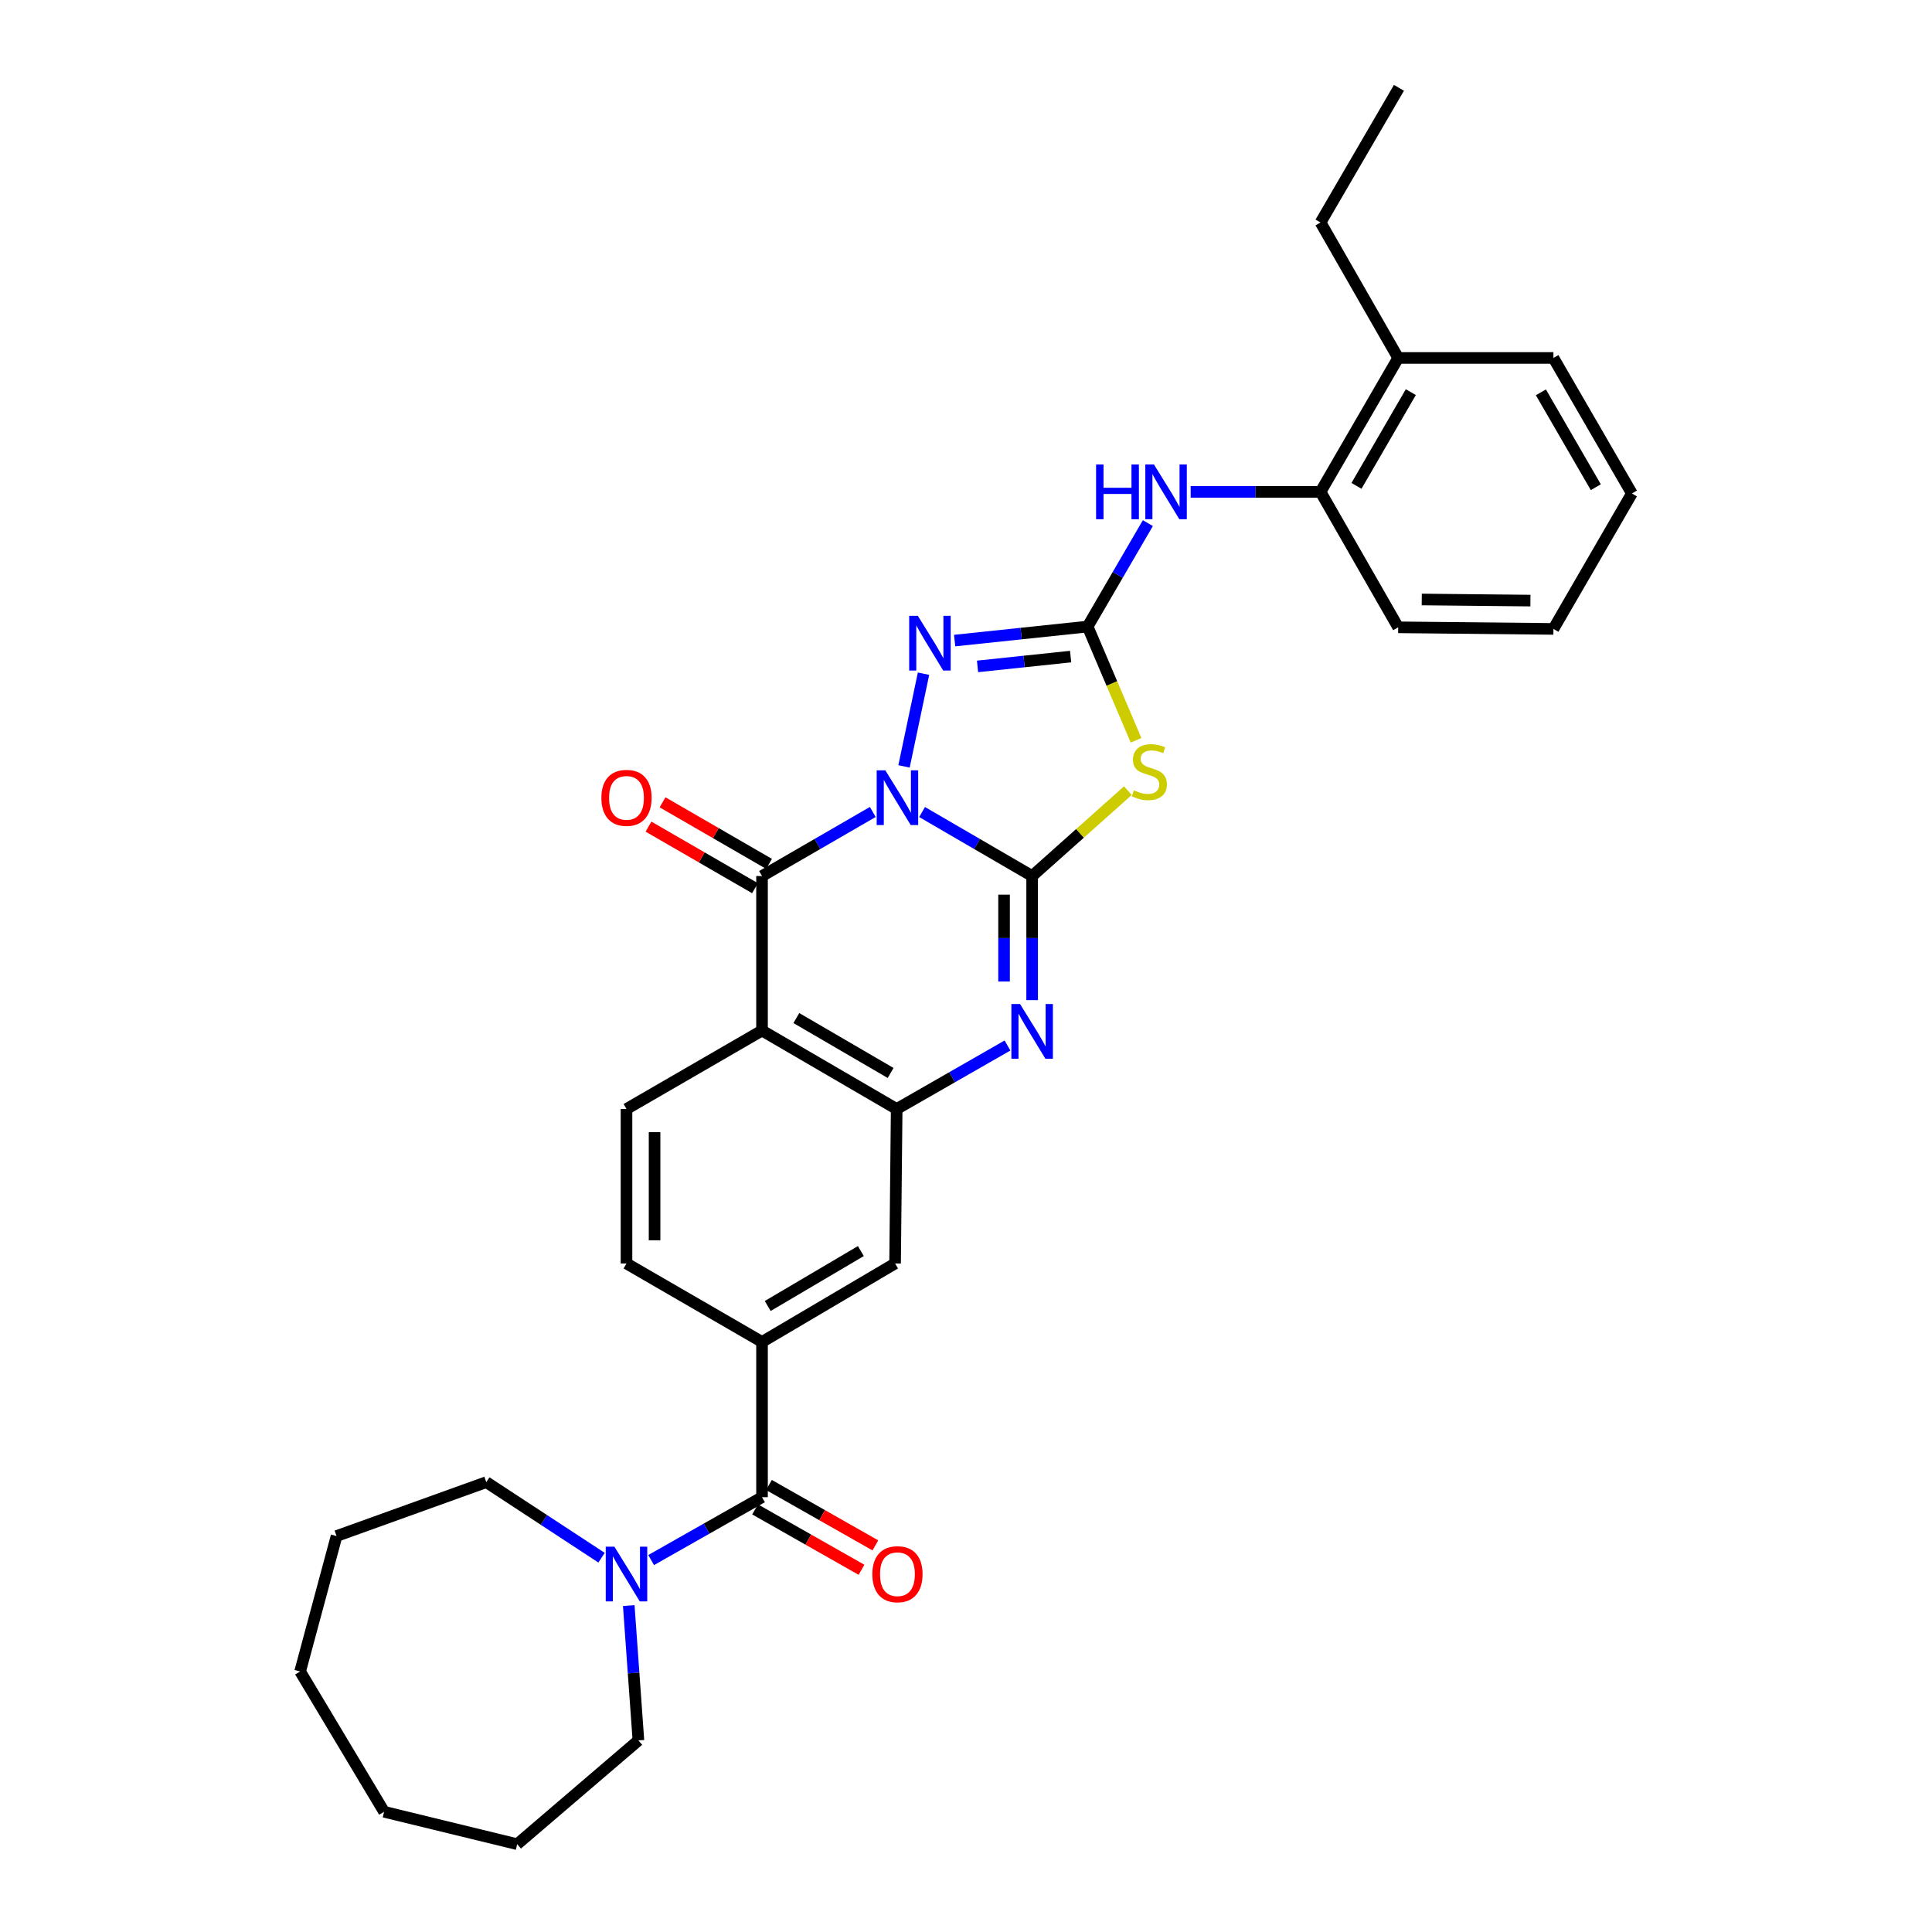 <?xml version='1.0' encoding='iso-8859-1'?>
<svg version='1.1' baseProfile='full'
              xmlns='http://www.w3.org/2000/svg'
                      xmlns:rdkit='http://www.rdkit.org/xml'
                      xmlns:xlink='http://www.w3.org/1999/xlink'
                  xml:space='preserve'
width='1000px' height='1000px' viewBox='0 0 1000 1000'>
<!-- END OF HEADER -->
<rect style='opacity:1.0;fill:#FFFFFF;stroke:none' width='1000' height='1000' x='0' y='0'> </rect>
<path class='bond-0' d='M 477.27,420.306 L 505.752,436.871' style='fill:none;fill-rule:evenodd;stroke:#0000FF;stroke-width:6px;stroke-linecap:butt;stroke-linejoin:miter;stroke-opacity:1' />
<path class='bond-0' d='M 505.752,436.871 L 534.235,453.436' style='fill:none;fill-rule:evenodd;stroke:#000000;stroke-width:6px;stroke-linecap:butt;stroke-linejoin:miter;stroke-opacity:1' />
<path class='bond-1' d='M 451.749,420.272 L 423.086,436.854' style='fill:none;fill-rule:evenodd;stroke:#0000FF;stroke-width:6px;stroke-linecap:butt;stroke-linejoin:miter;stroke-opacity:1' />
<path class='bond-1' d='M 423.086,436.854 L 394.422,453.436' style='fill:none;fill-rule:evenodd;stroke:#000000;stroke-width:6px;stroke-linecap:butt;stroke-linejoin:miter;stroke-opacity:1' />
<path class='bond-4' d='M 467.921,396.684 L 478.012,348.702' style='fill:none;fill-rule:evenodd;stroke:#0000FF;stroke-width:6px;stroke-linecap:butt;stroke-linejoin:miter;stroke-opacity:1' />
<path class='bond-2' d='M 534.235,453.436 L 559.009,431.339' style='fill:none;fill-rule:evenodd;stroke:#000000;stroke-width:6px;stroke-linecap:butt;stroke-linejoin:miter;stroke-opacity:1' />
<path class='bond-2' d='M 559.009,431.339 L 583.784,409.242' style='fill:none;fill-rule:evenodd;stroke:#CCCC00;stroke-width:6px;stroke-linecap:butt;stroke-linejoin:miter;stroke-opacity:1' />
<path class='bond-5' d='M 534.235,453.436 L 534.235,485.552' style='fill:none;fill-rule:evenodd;stroke:#000000;stroke-width:6px;stroke-linecap:butt;stroke-linejoin:miter;stroke-opacity:1' />
<path class='bond-5' d='M 534.235,485.552 L 534.235,517.669' style='fill:none;fill-rule:evenodd;stroke:#0000FF;stroke-width:6px;stroke-linecap:butt;stroke-linejoin:miter;stroke-opacity:1' />
<path class='bond-5' d='M 519.701,463.071 L 519.701,485.552' style='fill:none;fill-rule:evenodd;stroke:#000000;stroke-width:6px;stroke-linecap:butt;stroke-linejoin:miter;stroke-opacity:1' />
<path class='bond-5' d='M 519.701,485.552 L 519.701,508.034' style='fill:none;fill-rule:evenodd;stroke:#0000FF;stroke-width:6px;stroke-linecap:butt;stroke-linejoin:miter;stroke-opacity:1' />
<path class='bond-6' d='M 394.422,453.436 L 394.422,533.411' style='fill:none;fill-rule:evenodd;stroke:#000000;stroke-width:6px;stroke-linecap:butt;stroke-linejoin:miter;stroke-opacity:1' />
<path class='bond-15' d='M 398.058,447.145 L 370.497,431.213' style='fill:none;fill-rule:evenodd;stroke:#000000;stroke-width:6px;stroke-linecap:butt;stroke-linejoin:miter;stroke-opacity:1' />
<path class='bond-15' d='M 370.497,431.213 L 342.935,415.281' style='fill:none;fill-rule:evenodd;stroke:#FF0000;stroke-width:6px;stroke-linecap:butt;stroke-linejoin:miter;stroke-opacity:1' />
<path class='bond-15' d='M 390.785,459.727 L 363.224,443.796' style='fill:none;fill-rule:evenodd;stroke:#000000;stroke-width:6px;stroke-linecap:butt;stroke-linejoin:miter;stroke-opacity:1' />
<path class='bond-15' d='M 363.224,443.796 L 335.662,427.864' style='fill:none;fill-rule:evenodd;stroke:#FF0000;stroke-width:6px;stroke-linecap:butt;stroke-linejoin:miter;stroke-opacity:1' />
<path class='bond-31' d='M 588.017,383.172 L 575.486,353.739' style='fill:none;fill-rule:evenodd;stroke:#CCCC00;stroke-width:6px;stroke-linecap:butt;stroke-linejoin:miter;stroke-opacity:1' />
<path class='bond-31' d='M 575.486,353.739 L 562.955,324.305' style='fill:none;fill-rule:evenodd;stroke:#000000;stroke-width:6px;stroke-linecap:butt;stroke-linejoin:miter;stroke-opacity:1' />
<path class='bond-3' d='M 562.955,324.305 L 528.539,327.934' style='fill:none;fill-rule:evenodd;stroke:#000000;stroke-width:6px;stroke-linecap:butt;stroke-linejoin:miter;stroke-opacity:1' />
<path class='bond-3' d='M 528.539,327.934 L 494.124,331.563' style='fill:none;fill-rule:evenodd;stroke:#0000FF;stroke-width:6px;stroke-linecap:butt;stroke-linejoin:miter;stroke-opacity:1' />
<path class='bond-3' d='M 554.154,339.847 L 530.064,342.388' style='fill:none;fill-rule:evenodd;stroke:#000000;stroke-width:6px;stroke-linecap:butt;stroke-linejoin:miter;stroke-opacity:1' />
<path class='bond-3' d='M 530.064,342.388 L 505.973,344.928' style='fill:none;fill-rule:evenodd;stroke:#0000FF;stroke-width:6px;stroke-linecap:butt;stroke-linejoin:miter;stroke-opacity:1' />
<path class='bond-11' d='M 562.955,324.305 L 578.543,297.537' style='fill:none;fill-rule:evenodd;stroke:#000000;stroke-width:6px;stroke-linecap:butt;stroke-linejoin:miter;stroke-opacity:1' />
<path class='bond-11' d='M 578.543,297.537 L 594.131,270.769' style='fill:none;fill-rule:evenodd;stroke:#0000FF;stroke-width:6px;stroke-linecap:butt;stroke-linejoin:miter;stroke-opacity:1' />
<path class='bond-32' d='M 521.474,541.151 L 492.796,557.583' style='fill:none;fill-rule:evenodd;stroke:#0000FF;stroke-width:6px;stroke-linecap:butt;stroke-linejoin:miter;stroke-opacity:1' />
<path class='bond-32' d='M 492.796,557.583 L 464.118,574.016' style='fill:none;fill-rule:evenodd;stroke:#000000;stroke-width:6px;stroke-linecap:butt;stroke-linejoin:miter;stroke-opacity:1' />
<path class='bond-7' d='M 394.422,533.411 L 464.118,574.016' style='fill:none;fill-rule:evenodd;stroke:#000000;stroke-width:6px;stroke-linecap:butt;stroke-linejoin:miter;stroke-opacity:1' />
<path class='bond-7' d='M 412.192,526.944 L 460.98,555.368' style='fill:none;fill-rule:evenodd;stroke:#000000;stroke-width:6px;stroke-linecap:butt;stroke-linejoin:miter;stroke-opacity:1' />
<path class='bond-13' d='M 394.422,533.411 L 324.273,574.016' style='fill:none;fill-rule:evenodd;stroke:#000000;stroke-width:6px;stroke-linecap:butt;stroke-linejoin:miter;stroke-opacity:1' />
<path class='bond-12' d='M 464.118,574.016 L 463.295,653.975' style='fill:none;fill-rule:evenodd;stroke:#000000;stroke-width:6px;stroke-linecap:butt;stroke-linejoin:miter;stroke-opacity:1' />
<path class='bond-8' d='M 394.422,774.943 L 394.422,694.588' style='fill:none;fill-rule:evenodd;stroke:#000000;stroke-width:6px;stroke-linecap:butt;stroke-linejoin:miter;stroke-opacity:1' />
<path class='bond-10' d='M 394.422,774.943 L 365.725,791.217' style='fill:none;fill-rule:evenodd;stroke:#000000;stroke-width:6px;stroke-linecap:butt;stroke-linejoin:miter;stroke-opacity:1' />
<path class='bond-10' d='M 365.725,791.217 L 337.029,807.49' style='fill:none;fill-rule:evenodd;stroke:#0000FF;stroke-width:6px;stroke-linecap:butt;stroke-linejoin:miter;stroke-opacity:1' />
<path class='bond-17' d='M 390.835,781.263 L 418.373,796.893' style='fill:none;fill-rule:evenodd;stroke:#000000;stroke-width:6px;stroke-linecap:butt;stroke-linejoin:miter;stroke-opacity:1' />
<path class='bond-17' d='M 418.373,796.893 L 445.912,812.522' style='fill:none;fill-rule:evenodd;stroke:#FF0000;stroke-width:6px;stroke-linecap:butt;stroke-linejoin:miter;stroke-opacity:1' />
<path class='bond-17' d='M 398.009,768.623 L 425.547,784.253' style='fill:none;fill-rule:evenodd;stroke:#000000;stroke-width:6px;stroke-linecap:butt;stroke-linejoin:miter;stroke-opacity:1' />
<path class='bond-17' d='M 425.547,784.253 L 453.086,799.883' style='fill:none;fill-rule:evenodd;stroke:#FF0000;stroke-width:6px;stroke-linecap:butt;stroke-linejoin:miter;stroke-opacity:1' />
<path class='bond-9' d='M 394.422,694.588 L 324.273,653.975' style='fill:none;fill-rule:evenodd;stroke:#000000;stroke-width:6px;stroke-linecap:butt;stroke-linejoin:miter;stroke-opacity:1' />
<path class='bond-33' d='M 394.422,694.588 L 463.295,653.975' style='fill:none;fill-rule:evenodd;stroke:#000000;stroke-width:6px;stroke-linecap:butt;stroke-linejoin:miter;stroke-opacity:1' />
<path class='bond-33' d='M 397.37,675.977 L 445.581,647.548' style='fill:none;fill-rule:evenodd;stroke:#000000;stroke-width:6px;stroke-linecap:butt;stroke-linejoin:miter;stroke-opacity:1' />
<path class='bond-19' d='M 325.442,831.043 L 327.942,865.939' style='fill:none;fill-rule:evenodd;stroke:#0000FF;stroke-width:6px;stroke-linecap:butt;stroke-linejoin:miter;stroke-opacity:1' />
<path class='bond-19' d='M 327.942,865.939 L 330.442,900.836' style='fill:none;fill-rule:evenodd;stroke:#000000;stroke-width:6px;stroke-linecap:butt;stroke-linejoin:miter;stroke-opacity:1' />
<path class='bond-20' d='M 311.364,806.263 L 281.533,786.711' style='fill:none;fill-rule:evenodd;stroke:#0000FF;stroke-width:6px;stroke-linecap:butt;stroke-linejoin:miter;stroke-opacity:1' />
<path class='bond-20' d='M 281.533,786.711 L 251.702,767.159' style='fill:none;fill-rule:evenodd;stroke:#000000;stroke-width:6px;stroke-linecap:butt;stroke-linejoin:miter;stroke-opacity:1' />
<path class='bond-14' d='M 616.291,254.593 L 649.901,254.593' style='fill:none;fill-rule:evenodd;stroke:#0000FF;stroke-width:6px;stroke-linecap:butt;stroke-linejoin:miter;stroke-opacity:1' />
<path class='bond-14' d='M 649.901,254.593 L 683.511,254.593' style='fill:none;fill-rule:evenodd;stroke:#000000;stroke-width:6px;stroke-linecap:butt;stroke-linejoin:miter;stroke-opacity:1' />
<path class='bond-16' d='M 324.273,574.016 L 324.273,653.975' style='fill:none;fill-rule:evenodd;stroke:#000000;stroke-width:6px;stroke-linecap:butt;stroke-linejoin:miter;stroke-opacity:1' />
<path class='bond-16' d='M 338.807,586.01 L 338.807,641.981' style='fill:none;fill-rule:evenodd;stroke:#000000;stroke-width:6px;stroke-linecap:butt;stroke-linejoin:miter;stroke-opacity:1' />
<path class='bond-18' d='M 683.511,254.593 L 723.696,185.276' style='fill:none;fill-rule:evenodd;stroke:#000000;stroke-width:6px;stroke-linecap:butt;stroke-linejoin:miter;stroke-opacity:1' />
<path class='bond-18' d='M 702.112,251.484 L 730.242,202.962' style='fill:none;fill-rule:evenodd;stroke:#000000;stroke-width:6px;stroke-linecap:butt;stroke-linejoin:miter;stroke-opacity:1' />
<path class='bond-21' d='M 683.511,254.593 L 723.696,324.701' style='fill:none;fill-rule:evenodd;stroke:#000000;stroke-width:6px;stroke-linecap:butt;stroke-linejoin:miter;stroke-opacity:1' />
<path class='bond-22' d='M 723.696,185.276 L 683.511,115.159' style='fill:none;fill-rule:evenodd;stroke:#000000;stroke-width:6px;stroke-linecap:butt;stroke-linejoin:miter;stroke-opacity:1' />
<path class='bond-23' d='M 723.696,185.276 L 804.05,185.276' style='fill:none;fill-rule:evenodd;stroke:#000000;stroke-width:6px;stroke-linecap:butt;stroke-linejoin:miter;stroke-opacity:1' />
<path class='bond-24' d='M 330.442,900.836 L 267.697,954.545' style='fill:none;fill-rule:evenodd;stroke:#000000;stroke-width:6px;stroke-linecap:butt;stroke-linejoin:miter;stroke-opacity:1' />
<path class='bond-25' d='M 251.702,767.159 L 174.206,795.056' style='fill:none;fill-rule:evenodd;stroke:#000000;stroke-width:6px;stroke-linecap:butt;stroke-linejoin:miter;stroke-opacity:1' />
<path class='bond-27' d='M 723.696,324.701 L 804.05,325.525' style='fill:none;fill-rule:evenodd;stroke:#000000;stroke-width:6px;stroke-linecap:butt;stroke-linejoin:miter;stroke-opacity:1' />
<path class='bond-27' d='M 735.898,310.292 L 792.146,310.868' style='fill:none;fill-rule:evenodd;stroke:#000000;stroke-width:6px;stroke-linecap:butt;stroke-linejoin:miter;stroke-opacity:1' />
<path class='bond-26' d='M 683.511,115.159 L 724.091,45.455' style='fill:none;fill-rule:evenodd;stroke:#000000;stroke-width:6px;stroke-linecap:butt;stroke-linejoin:miter;stroke-opacity:1' />
<path class='bond-34' d='M 804.05,185.276 L 844.656,255.416' style='fill:none;fill-rule:evenodd;stroke:#000000;stroke-width:6px;stroke-linecap:butt;stroke-linejoin:miter;stroke-opacity:1' />
<path class='bond-34' d='M 797.563,203.078 L 825.987,252.177' style='fill:none;fill-rule:evenodd;stroke:#000000;stroke-width:6px;stroke-linecap:butt;stroke-linejoin:miter;stroke-opacity:1' />
<path class='bond-29' d='M 267.697,954.545 L 198.808,937.767' style='fill:none;fill-rule:evenodd;stroke:#000000;stroke-width:6px;stroke-linecap:butt;stroke-linejoin:miter;stroke-opacity:1' />
<path class='bond-30' d='M 174.206,795.056 L 155.344,865.156' style='fill:none;fill-rule:evenodd;stroke:#000000;stroke-width:6px;stroke-linecap:butt;stroke-linejoin:miter;stroke-opacity:1' />
<path class='bond-28' d='M 804.05,325.525 L 844.656,255.416' style='fill:none;fill-rule:evenodd;stroke:#000000;stroke-width:6px;stroke-linecap:butt;stroke-linejoin:miter;stroke-opacity:1' />
<path class='bond-35' d='M 198.808,937.767 L 155.344,865.156' style='fill:none;fill-rule:evenodd;stroke:#000000;stroke-width:6px;stroke-linecap:butt;stroke-linejoin:miter;stroke-opacity:1' />
<path  class='atom-0' d='M 458.254 398.727
L 467.534 413.727
Q 468.454 415.207, 469.934 417.887
Q 471.414 420.567, 471.494 420.727
L 471.494 398.727
L 475.254 398.727
L 475.254 427.047
L 471.374 427.047
L 461.414 410.647
Q 460.254 408.727, 459.014 406.527
Q 457.814 404.327, 457.454 403.647
L 457.454 427.047
L 453.774 427.047
L 453.774 398.727
L 458.254 398.727
' fill='#0000FF'/>
<path  class='atom-3' d='M 586.896 409.051
Q 587.216 409.171, 588.536 409.731
Q 589.856 410.291, 591.296 410.651
Q 592.776 410.971, 594.216 410.971
Q 596.896 410.971, 598.456 409.691
Q 600.016 408.371, 600.016 406.091
Q 600.016 404.531, 599.216 403.571
Q 598.456 402.611, 597.256 402.091
Q 596.056 401.571, 594.056 400.971
Q 591.536 400.211, 590.016 399.491
Q 588.536 398.771, 587.456 397.251
Q 586.416 395.731, 586.416 393.171
Q 586.416 389.611, 588.816 387.411
Q 591.256 385.211, 596.056 385.211
Q 599.336 385.211, 603.056 386.771
L 602.136 389.851
Q 598.736 388.451, 596.176 388.451
Q 593.416 388.451, 591.896 389.611
Q 590.376 390.731, 590.416 392.691
Q 590.416 394.211, 591.176 395.131
Q 591.976 396.051, 593.096 396.571
Q 594.256 397.091, 596.176 397.691
Q 598.736 398.491, 600.256 399.291
Q 601.776 400.091, 602.856 401.731
Q 603.976 403.331, 603.976 406.091
Q 603.976 410.011, 601.336 412.131
Q 598.736 414.211, 594.376 414.211
Q 591.856 414.211, 589.936 413.651
Q 588.056 413.131, 585.816 412.211
L 586.896 409.051
' fill='#CCCC00'/>
<path  class='atom-5' d='M 475.072 318.752
L 484.352 333.752
Q 485.272 335.232, 486.752 337.912
Q 488.232 340.592, 488.312 340.752
L 488.312 318.752
L 492.072 318.752
L 492.072 347.072
L 488.192 347.072
L 478.232 330.672
Q 477.072 328.752, 475.832 326.552
Q 474.632 324.352, 474.272 323.672
L 474.272 347.072
L 470.592 347.072
L 470.592 318.752
L 475.072 318.752
' fill='#0000FF'/>
<path  class='atom-6' d='M 527.975 519.679
L 537.255 534.679
Q 538.175 536.159, 539.655 538.839
Q 541.135 541.519, 541.215 541.679
L 541.215 519.679
L 544.975 519.679
L 544.975 547.999
L 541.095 547.999
L 531.135 531.599
Q 529.975 529.679, 528.735 527.479
Q 527.535 525.279, 527.175 524.599
L 527.175 547.999
L 523.495 547.999
L 523.495 519.679
L 527.975 519.679
' fill='#0000FF'/>
<path  class='atom-11' d='M 318.013 800.564
L 327.293 815.564
Q 328.213 817.044, 329.693 819.724
Q 331.173 822.404, 331.253 822.564
L 331.253 800.564
L 335.013 800.564
L 335.013 828.884
L 331.133 828.884
L 321.173 812.484
Q 320.013 810.564, 318.773 808.364
Q 317.573 806.164, 317.213 805.484
L 317.213 828.884
L 313.533 828.884
L 313.533 800.564
L 318.013 800.564
' fill='#0000FF'/>
<path  class='atom-12' d='M 567.332 240.433
L 571.172 240.433
L 571.172 252.473
L 585.652 252.473
L 585.652 240.433
L 589.492 240.433
L 589.492 268.753
L 585.652 268.753
L 585.652 255.673
L 571.172 255.673
L 571.172 268.753
L 567.332 268.753
L 567.332 240.433
' fill='#0000FF'/>
<path  class='atom-12' d='M 597.292 240.433
L 606.572 255.433
Q 607.492 256.913, 608.972 259.593
Q 610.452 262.273, 610.532 262.433
L 610.532 240.433
L 614.292 240.433
L 614.292 268.753
L 610.412 268.753
L 600.452 252.353
Q 599.292 250.433, 598.052 248.233
Q 596.852 246.033, 596.492 245.353
L 596.492 268.753
L 592.812 268.753
L 592.812 240.433
L 597.292 240.433
' fill='#0000FF'/>
<path  class='atom-16' d='M 311.273 412.967
Q 311.273 406.167, 314.633 402.367
Q 317.993 398.567, 324.273 398.567
Q 330.553 398.567, 333.913 402.367
Q 337.273 406.167, 337.273 412.967
Q 337.273 419.847, 333.873 423.767
Q 330.473 427.647, 324.273 427.647
Q 318.033 427.647, 314.633 423.767
Q 311.273 419.887, 311.273 412.967
M 324.273 424.447
Q 328.593 424.447, 330.913 421.567
Q 333.273 418.647, 333.273 412.967
Q 333.273 407.407, 330.913 404.607
Q 328.593 401.767, 324.273 401.767
Q 319.953 401.767, 317.593 404.567
Q 315.273 407.367, 315.273 412.967
Q 315.273 418.687, 317.593 421.567
Q 319.953 424.447, 324.273 424.447
' fill='#FF0000'/>
<path  class='atom-18' d='M 451.514 814.804
Q 451.514 808.004, 454.874 804.204
Q 458.234 800.404, 464.514 800.404
Q 470.794 800.404, 474.154 804.204
Q 477.514 808.004, 477.514 814.804
Q 477.514 821.684, 474.114 825.604
Q 470.714 829.484, 464.514 829.484
Q 458.274 829.484, 454.874 825.604
Q 451.514 821.724, 451.514 814.804
M 464.514 826.284
Q 468.834 826.284, 471.154 823.404
Q 473.514 820.484, 473.514 814.804
Q 473.514 809.244, 471.154 806.444
Q 468.834 803.604, 464.514 803.604
Q 460.194 803.604, 457.834 806.404
Q 455.514 809.204, 455.514 814.804
Q 455.514 820.524, 457.834 823.404
Q 460.194 826.284, 464.514 826.284
' fill='#FF0000'/>
</svg>
